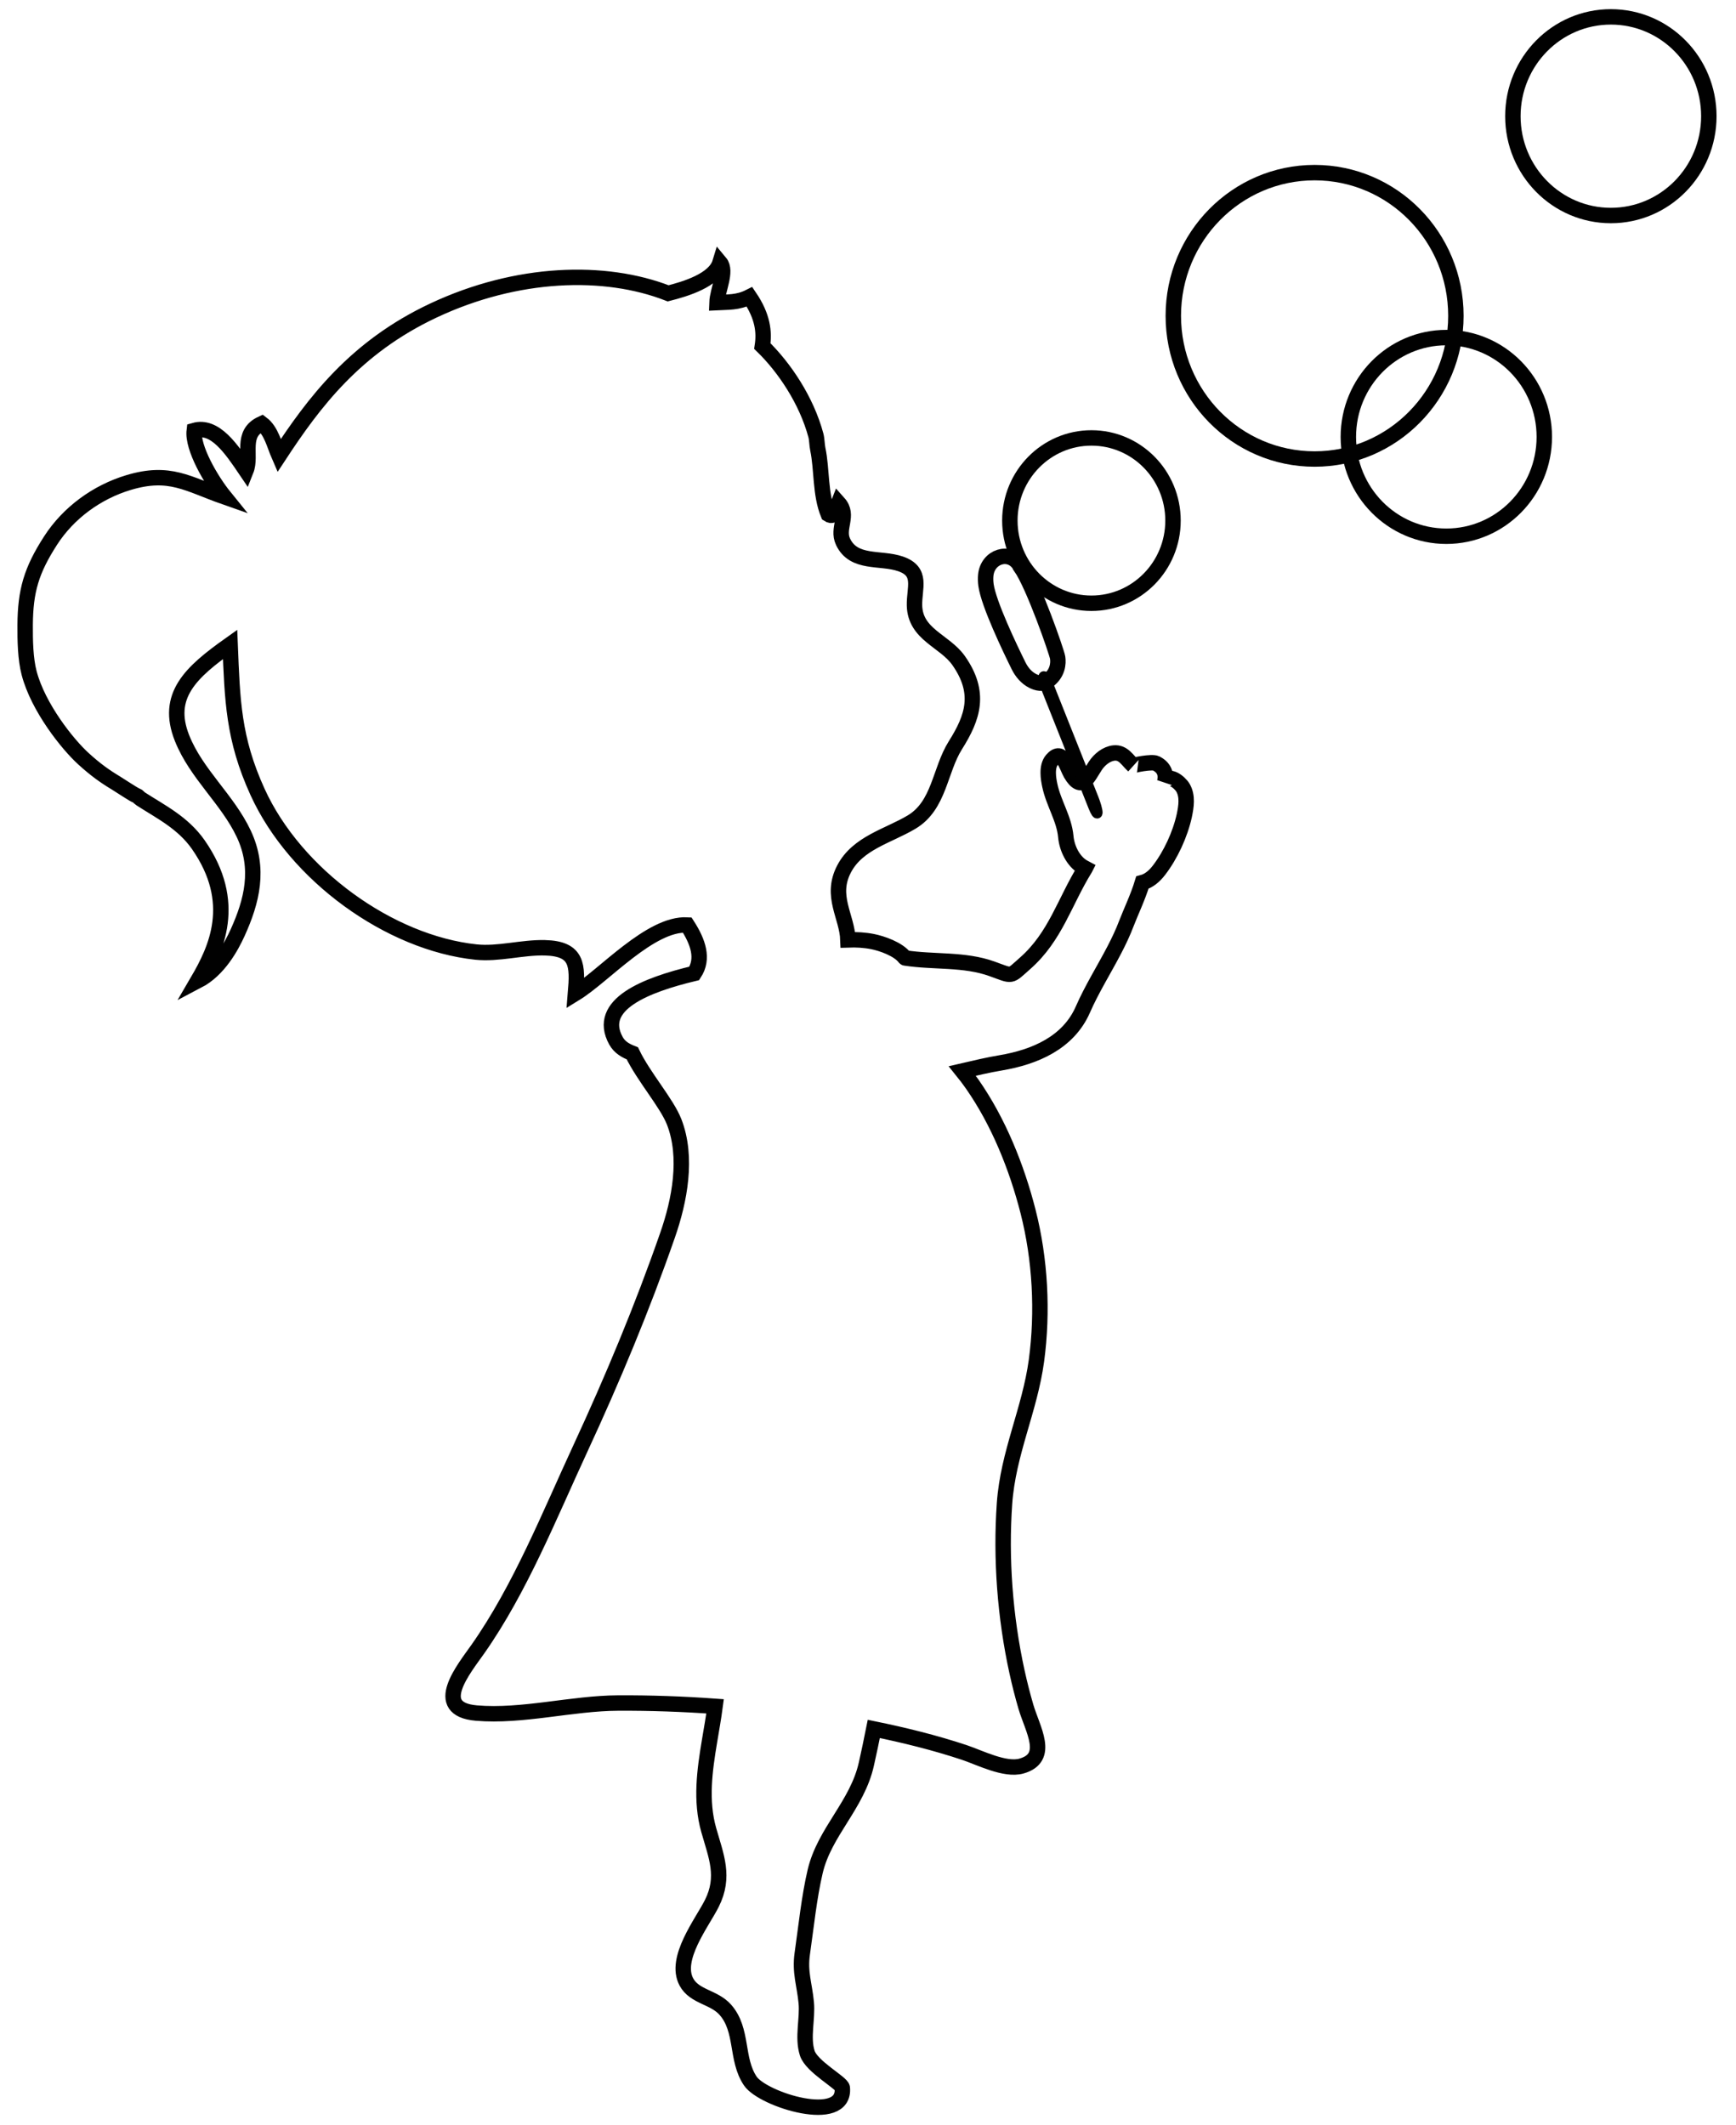 <?xml version="1.0" encoding="utf-8"?>
<!-- Generator: Adobe Illustrator 25.2.0, SVG Export Plug-In . SVG Version: 6.00 Build 0)  -->
<svg version="1.1" id="Layer_1" xmlns="http://www.w3.org/2000/svg" xmlns:xlink="http://www.w3.org/1999/xlink" x="0px" y="0px"
	 viewBox="0 0 337.52 413.1" enable-background="new 0 0 337.52 413.1" xml:space="preserve">
<path fill="none" stroke="#010101" stroke-width="3" stroke-miterlimit="10" d="M230,153.15c-0.65-1.11-2.84-2.81-3.56-1.12
	c0.41-1.65-0.2-2.88-1.67-3.62c-0.82-0.41-4.52,0.35-4.41,0.45c-1.16-1.04-1.95-2.64-3.75-2.47c-1.49,0.14-2.86,1.28-3.65,2.49
	c-1.45,2.21-2.63,5.22-4.77,1.54c-0.79-1.36-1.66-5.04-3.66-2.69c-0.56,0.66-0.74,1.59-0.73,2.54c0,0.86,0.16,1.73,0.31,2.44
	c0.74,3.49,2.79,6.44,3.11,9.95c0.2,2.2,1.37,4.72,3.32,5.89c0.15,0.09,0.32,0.17,0.47,0.25c-0.01,0.02-0.03,0.05-0.05,0.07
	c-3.97,6.4-5.75,13.21-11.63,18.39c-3.11,2.74-2.31,2.58-6.47,1.09c-5.39-1.94-11.29-1.25-16.87-2.11c-0.01,0-0.03,0-0.04-0.01
	c-1.32-1.76-4.58-2.83-6.28-3.17c-1.55-0.31-3.16-0.4-4.81-0.34c-0.16-4.59-3.51-8.5-0.76-13.77c2.65-5.09,8.59-6.41,13.14-9.13
	c5.42-3.24,5.44-10.06,8.52-14.95c3.43-5.44,5-10.21,0.62-16.45c-2.71-3.86-8.46-5.04-8.58-10.73c-0.07-3.4,1.61-6.59-2.72-8.07
	c-3.9-1.34-9.08,0.12-11.17-4.29c-1.27-2.68,1.31-5.11-0.88-7.56c-0.27,0.67-0.62,3.13-1.99,2.22c-1.62-3.92-1.2-8.69-2.04-12.68
	c-0.17-0.8-0.16-1.88-0.37-2.67c-1.84-6.85-6.16-13.23-10.41-17.36c0.42-2.76,0.08-5.78-2.49-9.57c-2.31,1.17-4.28,1-6.33,1.11
	c0.08-2.4,2.01-6.09,0.59-7.79c-1.05,3.46-6.71,5.14-10.08,6c-12.35-4.82-29.43-4.27-45.6,3.32C69.02,67.52,61,78.31,54.25,88.59
	c-0.93-2.13-1.5-4.84-3.35-6.23c-4.24,1.94-1.88,6.14-3.07,9.12c-2.85-4.21-6.02-8.95-10.06-7.79c-0.42,3.36,3.27,9.68,5.89,12.91
	c-7.18-2.52-10.65-5.2-18.69-2.78c-6.11,1.84-11.63,5.85-15.11,11.23c-3.79,5.87-4.92,9.82-4.97,16.45
	c-0.02,3.03,0.05,6.59,0.77,9.34c1.76,6.72,7.51,13.9,10.59,16.69c2.33,2.12,4.18,3.43,6.25,4.67c1.1,0.67,3.42,2.24,3.98,2.45
	c0.54,0.2,0.32,0.3,0.89,0.67c3.92,2.53,8.2,4.62,11.19,8.9c7.84,11.26,3.45,20.36-0.12,26.47c4.08-2.13,6.53-6.66,7.75-9.34
	c2.8-6.16,4.39-12.48,1.2-19.25c-3.16-6.71-9.22-11.63-11.99-18.58c-3.3-8.28,1.7-12.82,9.34-18.24c0.44,10.84,0.59,18.29,5.34,28.7
	c7.37,16.16,25.67,29.34,42.46,31.11c4.35,0.46,8.98-0.94,13.38-0.83c6.41,0.15,6.43,3.39,5.97,8.86
	c5.47-3.36,14.59-13.68,21.72-13.29c2.14,3.32,3.24,6.55,1.37,9.41c-9.39,2.25-19.12,6.03-15.22,13.1c0.72,1.3,1.9,1.94,3.18,2.44
	c2.19,4.56,6.7,9.66,8.13,13.32c2.69,6.9,1.07,15.31-1.29,22.06c-4.91,14.1-10.67,27.9-16.94,41.44
	c-5.99,12.93-11.69,27.25-19.9,38.96c-2.68,3.82-9.25,11.72-0.32,12.48c8.98,0.76,18.52-1.91,27.57-1.95
	c6.28-0.03,12.57,0.19,18.84,0.64c-0.3,2.27-0.71,4.53-1.08,6.75c-0.95,5.71-1.78,11.58-0.15,17.32c1.44,5.09,3.21,9.04,0.59,14.26
	c-1.89,3.76-7.38,10.71-4.94,15.26c1.57,2.92,5.34,2.89,7.56,5.39c3.5,3.93,2.01,9.64,4.87,13.87c2.47,3.64,18.57,8.66,17.88,1.31
	c-0.09-0.97-5.97-4.09-6.81-6.73c-0.99-3.09,0.11-6.69-0.2-9.85c-0.34-3.55-1.29-5.88-0.77-9.49c0.74-5.16,1.34-11.05,2.51-15.99
	c1.82-7.73,8.18-12.9,9.96-20.91c0.48-2.17,0.98-4.46,1.44-6.8c5.94,1.22,11.84,2.67,17.59,4.58c3,1,7.92,3.55,11.12,2.64
	c5.69-1.61,2.14-7.15,0.85-11.56c-0.64-2.19-1.21-4.43-1.71-6.71c-2.35-10.68-3.19-22.13-2.44-32.77c0.69-9.81,4.91-18.2,6.21-27.77
	c1.28-9.5,0.74-19.7-1.63-28.99c-2.2-8.62-5.75-17.46-10.86-24.78c-0.61-0.87-1.25-1.72-1.92-2.55c2.54-0.59,5.05-1.18,7.5-1.59
	c6.56-1.11,13.1-3.88,15.93-10.34c1.74-3.98,4.1-7.73,6.12-11.61c0.88-1.69,1.69-3.4,2.36-5.17c0.8-2.1,2.21-5.02,3.09-7.91
	c1.24-0.33,2.29-1.19,3.22-2.39c2.3-2.99,4.13-6.98,4.94-10.65C230.62,156.81,230.95,154.78,230,153.15z"/>
<path fill="none" stroke="#010101" stroke-width="2" stroke-miterlimit="10" d="M212.61,155.26c0.43,1.07,0.77,2.29,0.76,2.72l0,0
	c-0.01,0.43-0.36-0.09-0.79-1.17l-8.93-22.45c-0.43-1.07-0.77-2.29-0.76-2.72l0,0c0.01-0.43,0.36,0.09,0.79,1.17L212.61,155.26z"/>
<path fill="none" stroke="#010101" stroke-width="3" stroke-miterlimit="10" d="M198.21,109.81c-1.93-3.01-6.23-1.64-6.56,2.06
	c-0.05,0.56-0.04,1.18,0.05,1.86c0.5,3.66,4.67,12.35,6.35,15.74c0.63,1.26,1.56,2.32,2.73,2.91c0.89,0.45,1.93,0.68,2.82,0.06
	c2.11-1.46,2.19-3.53,2.03-4.59c-0.16-1.06-4.69-14.12-7.2-17.65C198.43,110.2,198.36,110.05,198.21,109.81z"/>
<ellipse fill="none" stroke="#010101" stroke-width="3" stroke-miterlimit="10" cx="212.2" cy="101.21" rx="15.86" ry="16.07"/>
<ellipse fill="none" stroke="#010101" stroke-width="3" stroke-miterlimit="10" cx="281.2" cy="84.94" rx="19.05" ry="19.31"/>
<ellipse fill="none" stroke="#010101" stroke-width="3" stroke-miterlimit="10" cx="255.59" cy="61.4" rx="27.47" ry="27.84"/>
<ellipse fill="none" stroke="#010101" stroke-width="3" stroke-miterlimit="10" cx="313.19" cy="22.59" rx="19.05" ry="19.31"/>
</svg>
